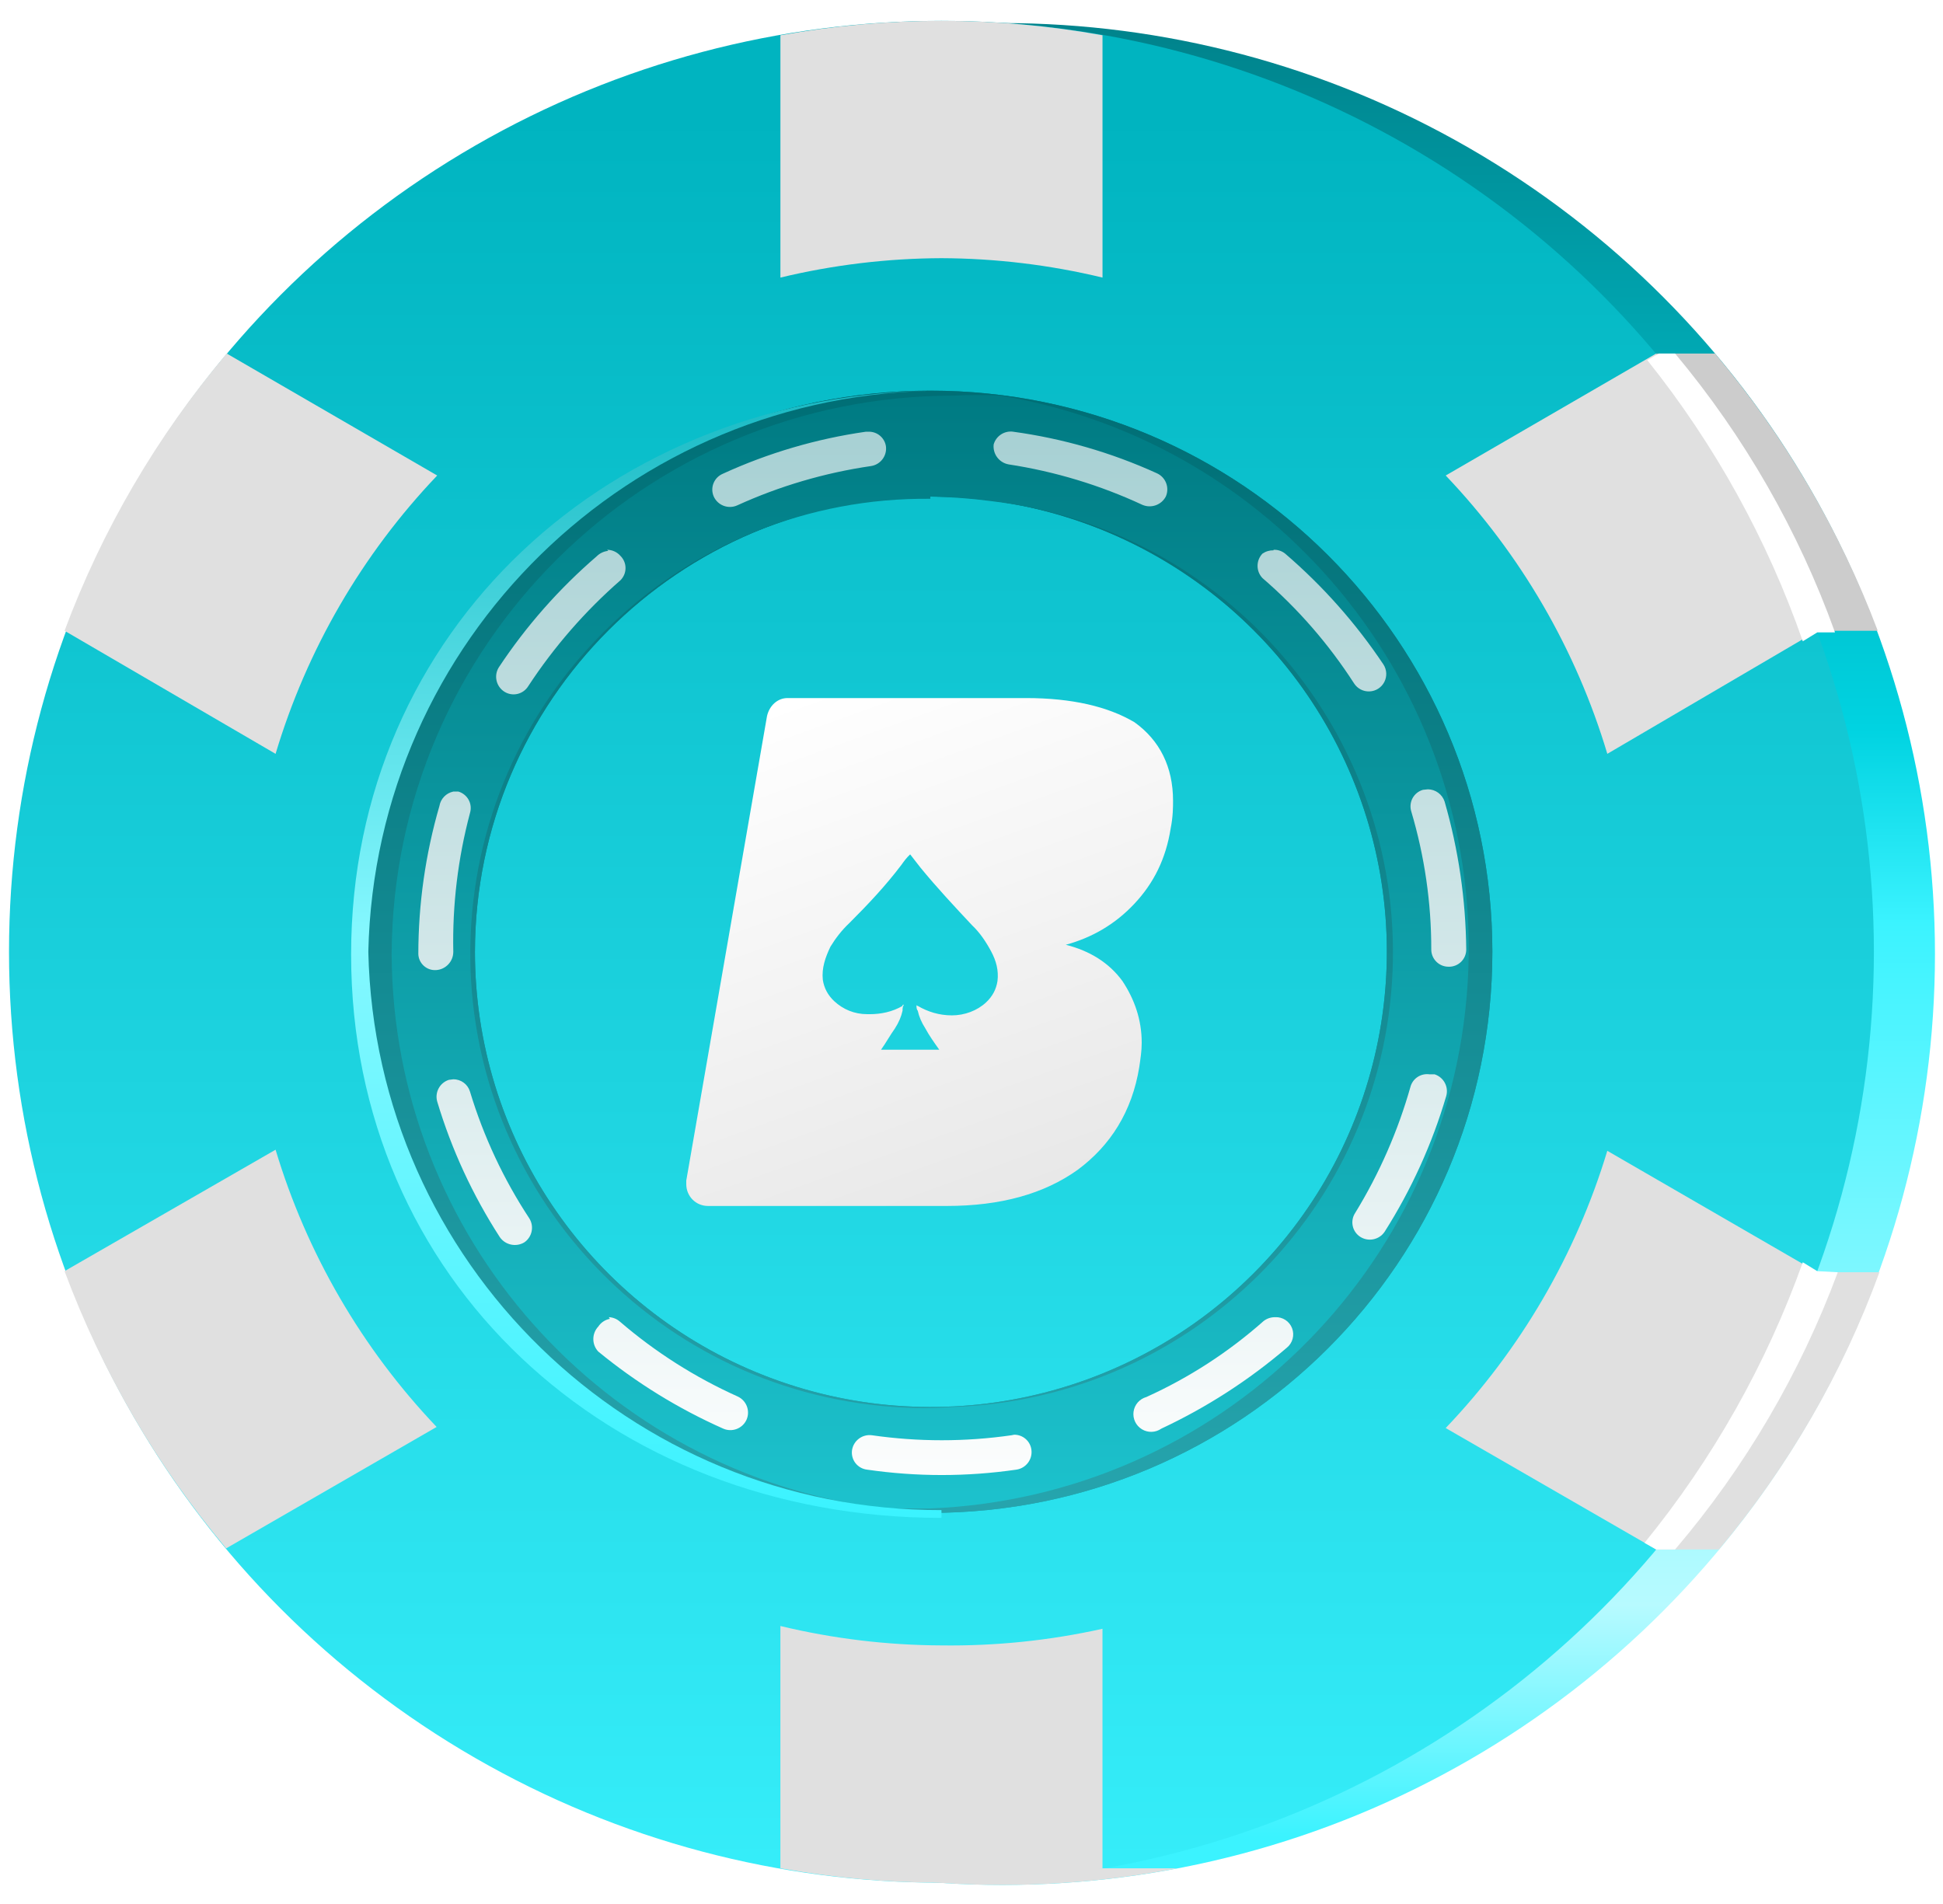 <?xml version="1.0" encoding="UTF-8" standalone="no"?>
<svg
   width="149"
   height="146"
   viewBox="0 0 149 146"
   version="1.1"
   id="svg132"
   sodipodi:docname="ebet-logo.svg"
   inkscape:version="1.2.2 (b0a8486, 2022-12-01)"
   xmlns:inkscape="http://www.inkscape.org/namespaces/inkscape"
   xmlns:sodipodi="http://sodipodi.sourceforge.net/DTD/sodipodi-0.dtd"
   xmlns="http://www.w3.org/2000/svg"
   xmlns:svg="http://www.w3.org/2000/svg"
   xmlns:rdf="http://www.w3.org/1999/02/22-rdf-syntax-ns#"
   xmlns:cc="http://creativecommons.org/ns#"
   xmlns:dc="http://purl.org/dc/elements/1.1/">
  <sodipodi:namedview
     id="namedview134"
     pagecolor="#ffffff"
     bordercolor="#000000"
     borderopacity="0.25"
     inkscape:showpageshadow="2"
     inkscape:pageopacity="0.0"
     inkscape:pagecheckerboard="0"
     inkscape:deskcolor="#d1d1d1"
     showgrid="false"
     inkscape:zoom="4.5408762"
     inkscape:cx="127.94887"
     inkscape:cy="70.801314"
     inkscape:window-width="1520"
     inkscape:window-height="975"
     inkscape:window-x="2657"
     inkscape:window-y="25"
     inkscape:window-maximized="0"
     inkscape:current-layer="svg132" />
  <title
     id="title2">CHIP</title>
  <defs
     id="defs92">
    <filter
       x="-0.264"
       y="-0.272"
       width="1.527"
       height="1.545"
       filterUnits="objectBoundingBox"
       id="filter-1">
      <feOffset
         dx="0"
         dy="0"
         in="SourceAlpha"
         result="shadowOffsetOuter1"
         id="feOffset4" />
      <feGaussianBlur
         stdDeviation="10"
         in="shadowOffsetOuter1"
         result="shadowBlurOuter1"
         id="feGaussianBlur6" />
      <feColorMatrix
         values="0 0 0 0 0.231   0 0 0 0 0.953   0 0 0 0 1  0 0 0 0.301 0"
         type="matrix"
         in="shadowBlurOuter1"
         result="shadowMatrixOuter1"
         id="feColorMatrix8" />
      <feMerge
         id="feMerge14">
        <feMergeNode
           in="shadowMatrixOuter1"
           id="feMergeNode10" />
        <feMergeNode
           in="SourceGraphic"
           id="feMergeNode12" />
      </feMerge>
    </filter>
    <linearGradient
       x1="46.907"
       y1="0.813"
       x2="46.907"
       y2="85.87"
       id="linearGradient-2"
       gradientTransform="scale(1.001,0.999)"
       gradientUnits="userSpaceOnUse">
      <stop
         stop-color="#00848D"
         offset="0.09%"
         id="stop17" />
      <stop
         stop-color="#00D3E1"
         offset="38.388%"
         id="stop19" />
      <stop
         stop-color="#3BF3FF"
         offset="49.232%"
         id="stop21" />
      <stop
         stop-color="#77F7FF"
         offset="66.666%"
         id="stop23" />
      <stop
         stop-color="#B7FAFF"
         offset="87.118%"
         id="stop25" />
      <stop
         stop-color="#3BF3FF"
         offset="100%"
         id="stop27" />
    </linearGradient>
    <linearGradient
       x1="44.023"
       y1="4.379"
       x2="44.023"
       y2="95.886"
       id="linearGradient-3"
       gradientTransform="scale(1.001,0.999)"
       gradientUnits="userSpaceOnUse">
      <stop
         stop-color="#00B4C0"
         offset="0.09%"
         id="stop30" />
      <stop
         stop-color="#3BF3FF"
         offset="100%"
         id="stop32" />
    </linearGradient>
    <linearGradient
       x1="43.499"
       y1="17.777"
       x2="43.499"
       y2="71.973"
       id="linearGradient-4"
       gradientTransform="scale(1.001,0.999)"
       gradientUnits="userSpaceOnUse">
      <stop
         stop-color="#017A82"
         offset="0%"
         id="stop35" />
      <stop
         stop-color="#15AEB8"
         offset="100%"
         id="stop37" />
    </linearGradient>
    <linearGradient
       x1="43.499"
       y1="17.777"
       x2="43.499"
       y2="71.973"
       id="linearGradient-5"
       gradientTransform="scale(1.001,0.999)"
       gradientUnits="userSpaceOnUse">
      <stop
         stop-color="#006F76"
         offset="0.639%"
         id="stop40" />
      <stop
         stop-color="#27A6AF"
         offset="100%"
         id="stop42" />
    </linearGradient>
    <linearGradient
       x1="44.822"
       y1="17.574"
       x2="44.822"
       y2="70.732"
       id="linearGradient-6"
       gradientTransform="scale(0.984,1.017)"
       gradientUnits="userSpaceOnUse">
      <stop
         stop-color="#007B83"
         offset="0%"
         id="stop45" />
      <stop
         stop-color="#1DC4CF"
         offset="100%"
         id="stop47" />
    </linearGradient>
    <linearGradient
       x1="43.965"
       y1="20.006"
       x2="43.965"
       y2="70.834"
       id="linearGradient-7"
       gradientTransform="scale(1.002,0.998)"
       gradientUnits="userSpaceOnUse">
      <stop
         stop-color="#A8D1D4"
         offset="0%"
         id="stop50" />
      <stop
         stop-color="#FFFFFF"
         offset="100%"
         id="stop52" />
    </linearGradient>
    <linearGradient
       x1="93.961"
       y1="9.246968e-05"
       x2="93.961"
       y2="62.258"
       id="linearGradient-8"
       gradientTransform="scale(0.708,1.413)"
       gradientUnits="userSpaceOnUse">
      <stop
         stop-color="#BA131B"
         offset="0%"
         id="stop55" />
      <stop
         stop-color="#C01A22"
         offset="3%"
         id="stop57" />
      <stop
         stop-color="#E2484F"
         offset="22%"
         id="stop59" />
      <stop
         stop-color="#F7646B"
         offset="37%"
         id="stop61" />
      <stop
         stop-color="#FF6E75"
         offset="45%"
         id="stop63" />
      <stop
         stop-color="#FE6C73"
         offset="64%"
         id="stop65" />
      <stop
         stop-color="#FC646B"
         offset="74%"
         id="stop67" />
      <stop
         stop-color="#F9565E"
         offset="82%"
         id="stop69" />
      <stop
         stop-color="#F3424C"
         offset="90%"
         id="stop71" />
      <stop
         stop-color="#ED2934"
         offset="96%"
         id="stop73" />
      <stop
         stop-color="#E81723"
         offset="100%"
         id="stop75" />
    </linearGradient>
    <linearGradient
       x1="41.607"
       y1="12.652"
       x2="41.607"
       y2="51.12"
       id="linearGradient-9"
       gradientTransform="scale(0.724,1.381)"
       gradientUnits="userSpaceOnUse">
      <stop
         stop-color="#1ABAC4"
         offset="0.09%"
         id="stop78" />
      <stop
         stop-color="#85F8FF"
         offset="48.407%"
         id="stop80" />
      <stop
         stop-color="#61F5FF"
         offset="74.902%"
         id="stop82" />
      <stop
         stop-color="#3BF3FF"
         offset="100%"
         id="stop84" />
    </linearGradient>
    <linearGradient
       x1="47.853"
       y1="54.645"
       x2="39.595"
       y2="30.709"
       id="linearGradient-10"
       gradientTransform="scale(0.979,1.022)"
       gradientUnits="userSpaceOnUse">
      <stop
         stop-color="#E8E8E8"
         offset="0.09%"
         id="stop87" />
      <stop
         stop-color="#FFFFFF"
         offset="100%"
         id="stop89" />
    </linearGradient>
  </defs>
  <g
     id="Page-1"
     stroke="none"
     stroke-width="1"
     fill="none"
     fill-rule="evenodd"
     transform="matrix(1.623,0,0,1.623,-46.376,-45.468)">
    <g
       id="BET-PAGE---menu-expanded"
       transform="translate(-369,-77)"
       fill-rule="nonzero">
      <g
         id="Group-9"
         transform="translate(381,106)">
        <g
           id="CHIP"
           filter="url(#filter-1)"
           transform="translate(17)">
          <ellipse
             id="Oval"
             fill="url(#linearGradient-2)"
             cx="46.943"
             cy="44.094"
             rx="44.057"
             ry="43.989"
             style="fill:url(#linearGradient-2)" />
          <ellipse
             id="ellipse95"
             fill="url(#linearGradient-3)"
             cx="44.057"
             cy="43.989"
             rx="44.057"
             ry="43.989"
             style="fill:url(#linearGradient-3)" />
          <path
             d="m 43.532,70.503 c 14.666,0 26.555,-11.871 26.555,-26.514 0,-14.643 -11.889,-26.514 -26.555,-26.514 -14.666,0 -26.555,11.871 -26.555,26.514 0,14.643 11.889,26.514 26.555,26.514 z m 0,-48.024 c 8.716,-0.011 16.579,5.223 19.922,13.26 3.343,8.037 1.506,17.293 -4.653,23.45 -6.159,6.157 -15.427,8.002 -23.481,4.675 -8.053,-3.328 -13.305,-11.173 -13.305,-19.875 0.014,-11.863 9.635,-21.481 21.517,-21.51 z"
             id="Shape"
             fill="url(#linearGradient-4)"
             style="fill:url(#linearGradient-4)" />
          <path
             d="m 43.532,70.503 c 14.666,0 26.555,-11.871 26.555,-26.514 0,-14.643 -11.889,-26.514 -26.555,-26.514 -14.666,0 -26.555,11.871 -26.555,26.514 0,14.643 11.889,26.514 26.555,26.514 z m 0,-48.024 c 8.716,-0.011 16.579,5.223 19.922,13.26 3.343,8.037 1.506,17.293 -4.653,23.45 -6.159,6.157 -15.427,8.002 -23.481,4.675 -8.053,-3.328 -13.305,-11.173 -13.305,-19.875 0.014,-11.863 9.635,-21.481 21.517,-21.51 z"
             id="path98"
             fill="url(#linearGradient-5)"
             style="fill:url(#linearGradient-5)" />
          <path
             d="m 18.079,44.094 c 0.053,13.317 9.99,24.528 23.222,26.2 0.735,0 1.496,0 2.23,0 C 57.103,69.736 68.06,59.035 68.918,45.501 69.775,31.967 60.257,19.972 46.864,17.711 c -0.743,-0.04 -1.487,-0.04 -2.23,0 -14.615,-1.78e-4 -26.483,11.791 -26.555,26.383 z M 43.532,22.479 c 0.948,0.017 1.894,0.087 2.834,0.21 11.181,1.302 19.467,10.989 19.006,22.219 -0.461,11.23 -9.514,20.207 -20.764,20.591 -0.926,0.065 -1.855,0.065 -2.781,0 C 30.217,64.697 21.351,54.824 21.812,43.215 22.274,31.605 31.896,22.465 43.532,22.584 Z"
             id="path100"
             fill="url(#linearGradient-6)"
             style="fill:url(#linearGradient-6)" />
          <path
             d="m 47.442,19.414 v 0 c 2.349,0.322 4.639,0.983 6.796,1.965 0.418,0.19 0.605,0.681 0.42,1.1 -0.21,0.397 -0.688,0.567 -1.102,0.393 -2.006,-0.934 -4.136,-1.578 -6.324,-1.913 -0.448,-0.08 -0.757,-0.492 -0.708,-0.943 0.114,-0.401 0.505,-0.657 0.918,-0.603 z m -6.822,0 c 0.403,-0.005 0.749,0.284 0.813,0.681 0.063,0.455 -0.253,0.876 -0.708,0.943 -2.185,0.318 -4.315,0.945 -6.324,1.86 -0.42,0.185 -0.911,-0.002 -1.102,-0.419 -0.088,-0.198 -0.093,-0.423 -0.014,-0.624 0.079,-0.202 0.235,-0.364 0.434,-0.45 2.149,-0.986 4.429,-1.657 6.77,-1.991 z M 59.748,24.994 c 0.2,-0.009 0.396,0.057 0.551,0.183 1.779,1.528 3.342,3.291 4.644,5.24 0.159,0.248 0.174,0.562 0.039,0.824 -0.135,0.262 -0.401,0.432 -0.695,0.445 -0.295,0.014 -0.575,-0.131 -0.734,-0.379 -1.197,-1.858 -2.655,-3.534 -4.33,-4.978 -0.307,-0.323 -0.307,-0.829 0,-1.153 0.154,-0.106 0.338,-0.161 0.525,-0.157 z m -31.488,0 c 0.242,0.001 0.471,0.106 0.63,0.288 0.154,0.152 0.24,0.36 0.24,0.576 0,0.216 -0.087,0.424 -0.24,0.576 -1.673,1.462 -3.139,3.146 -4.356,5.004 -0.114,0.185 -0.297,0.317 -0.509,0.367 -0.212,0.049 -0.435,0.012 -0.619,-0.105 -0.39,-0.247 -0.507,-0.762 -0.262,-1.153 1.292,-1.95 2.845,-3.713 4.618,-5.24 0.147,-0.149 0.342,-0.242 0.551,-0.262 z m 38.783,11.318 c 0.359,0.004 0.675,0.236 0.787,0.576 0.656,2.275 1,4.628 1.023,6.995 1.15e-4,0.22 -0.089,0.431 -0.247,0.584 -0.158,0.153 -0.372,0.236 -0.592,0.228 v 0 c -0.449,0 -0.813,-0.364 -0.813,-0.812 0.003,-2.209 -0.316,-4.406 -0.945,-6.524 -0.065,-0.208 -0.043,-0.434 0.06,-0.627 0.104,-0.192 0.28,-0.335 0.491,-0.395 z m -46.051,0.105 h 0.236 c 0.21,0.061 0.387,0.203 0.491,0.395 0.104,0.192 0.125,0.418 0.06,0.627 -0.568,2.136 -0.833,4.341 -0.787,6.55 8.43e-4,0.458 -0.356,0.837 -0.813,0.865 -0.213,0.014 -0.423,-0.059 -0.581,-0.202 -0.158,-0.143 -0.252,-0.345 -0.258,-0.558 v 0 c 0.002,-2.367 0.337,-4.722 0.997,-6.995 0.057,-0.34 0.318,-0.611 0.656,-0.681 z m 46.13,13.362 h 0.236 c 0.428,0.138 0.671,0.589 0.551,1.022 -0.666,2.265 -1.647,4.425 -2.913,6.419 -0.256,0.38 -0.77,0.485 -1.155,0.236 -0.181,-0.118 -0.308,-0.303 -0.352,-0.514 -0.044,-0.211 -0.003,-0.432 0.116,-0.612 1.147,-1.87 2.029,-3.889 2.624,-6 0.124,-0.376 0.5,-0.608 0.892,-0.55 z m -46.13,0.236 c 0.362,-0.004 0.682,0.231 0.787,0.576 0.643,2.124 1.588,4.145 2.808,6 0.233,0.379 0.129,0.873 -0.236,1.127 -0.387,0.235 -0.891,0.132 -1.155,-0.236 -1.287,-1.989 -2.285,-4.15 -2.965,-6.419 -0.12,-0.433 0.123,-0.884 0.551,-1.022 z M 59.827,61.255 c 0.351,-0.016 0.672,0.194 0.797,0.522 0.125,0.327 0.026,0.698 -0.246,0.919 -1.795,1.536 -3.79,2.823 -5.93,3.825 -0.274,0.192 -0.635,0.204 -0.92,0.03 -0.285,-0.174 -0.44,-0.5 -0.394,-0.831 0.046,-0.331 0.284,-0.603 0.606,-0.692 2.015,-0.913 3.882,-2.122 5.537,-3.589 0.157,-0.123 0.352,-0.187 0.551,-0.183 z m -31.488,0 c 0.194,0.007 0.379,0.081 0.525,0.21 1.674,1.44 3.548,2.631 5.563,3.537 0.418,0.19 0.605,0.681 0.42,1.1 -0.191,0.417 -0.682,0.604 -1.102,0.419 -2.123,-0.943 -4.109,-2.168 -5.904,-3.642 -0.31,-0.332 -0.31,-0.847 0,-1.179 0.126,-0.192 0.325,-0.325 0.551,-0.367 z m 19.155,5.554 c 0.411,-0.003 0.76,0.3 0.813,0.707 0.062,0.455 -0.253,0.876 -0.708,0.943 -2.34,0.34 -4.718,0.34 -7.059,0 -0.217,-0.026 -0.413,-0.138 -0.547,-0.31 -0.133,-0.172 -0.191,-0.391 -0.162,-0.607 0.068,-0.454 0.489,-0.77 0.945,-0.707 2.184,0.314 4.402,0.314 6.586,0 z"
             id="path102"
             fill="url(#linearGradient-7)"
             style="fill:url(#linearGradient-7)" />
          <path
             d="m 77.828,72.232 h 2.965 c 3.272,-3.893 5.839,-8.326 7.583,-13.1 H 85.437 l -9.919,-5.738 c -1.481,4.904 -4.096,9.392 -7.636,13.1 z"
             id="Path"
             fill="#e0e0e0" />
          <path
             d="m 44.057,76.765 c -2.564,-0.01 -5.117,-0.317 -7.61,-0.917 v 11.449 c 5.032,0.908 10.187,0.908 15.219,0 V 75.979 c -2.497,0.556 -5.051,0.819 -7.61,0.786 z"
             id="path105"
             fill="#e0e0e0" />
          <path
             d="m 12.595,53.342 -9.971,5.738 c 1.777,4.77 4.36,9.201 7.636,13.1 l 9.945,-5.738 C 16.675,62.732 14.068,58.244 12.595,53.342 Z"
             id="path107"
             fill="#e0e0e0" />
          <path
             d="M 20.231,21.484 10.286,15.72 C 6.995,19.613 4.403,24.045 2.624,28.82 l 9.971,5.816 c 1.473,-4.923 4.089,-9.429 7.636,-13.152 z"
             id="path109"
             fill="#e0e0e0" />
          <path
             d="m 44.057,11.214 c 2.564,0.01 5.117,0.317 7.61,0.917 V 0.681 c -5.032,-0.908 -10.187,-0.908 -15.219,0 V 12.131 c 2.492,-0.6 5.046,-0.907 7.61,-0.917 z"
             id="path111"
             fill="#e0e0e0" />
          <path
             d="m 75.518,34.636 9.919,-5.816 C 83.685,24.043 81.11,19.61 77.828,15.72 l -9.945,5.764 c 3.546,3.723 6.163,8.229 7.636,13.152 z"
             id="path113"
             fill="#e0e0e0" />
          <path
             d="m 44.057,1.3067127e-4 c 24.332,0 44.057,19.695 44.057,43.989 0,24.294 -19.725,43.989 -44.057,43.989 v 0 c 24.332,0 44.057,-19.695 44.057,-43.989 0,-24.294 -19.725,-43.989 -44.057,-43.989 z"
             id="path115"
             fill="url(#linearGradient-8)"
             style="fill:url(#linearGradient-8)" />
          <path
             d="M 55.104,87.297 H 38.651 c 5.469,1.048 11.088,1.048 16.557,0 z"
             id="path117"
             fill="#e0e0e0" />
          <path
             d="m 85.437,59.08 -0.682,-0.419 c -1.72,4.811 -4.249,9.294 -7.478,13.257 l 0.551,0.314 h 0.892 c 3.31,-3.884 5.912,-8.318 7.688,-13.1 z"
             id="path119"
             fill="#ffffff" />
          <path
             d="M 88.297,28.82 C 86.497,24.049 83.897,19.619 80.609,15.72 h -2.781 l 7.61,13.1 z"
             id="path121"
             fill="#cccccc" />
          <path
             d="m 84.755,29.317 0.682,-0.419 h 0.84 C 84.551,24.097 81.993,19.636 78.72,15.72 h -0.761 l -0.551,0.314 c 3.185,3.98 5.67,8.472 7.347,13.283 z"
             id="path123"
             fill="#ffffff" />
          <path
             d="m 44.083,17.475 v 0 C 29.337,17.5 17.305,29.269 16.977,43.989 17.306,58.677 29.342,70.404 44.057,70.372 v 0.367 c -15.744,0 -27.893,-11.292 -27.893,-26.619 0,-15.327 12.28,-26.645 27.919,-26.645 z"
             id="path125"
             fill="url(#linearGradient-9)"
             style="fill:url(#linearGradient-9)" />
          <path
             d="m 36.782,32 c -0.455,0 -0.854,0.343 -0.968,0.857 L 32,54.8 c 0,0.057 0,0.114 0,0.171 C 32,55.543 32.455,56 33.025,56 H 44.297 c 2.562,0 4.611,-0.571 6.205,-1.714 1.537,-1.143 2.562,-2.743 2.903,-4.857 0.057,-0.4 0.114,-0.743 0.114,-1.143 0,-1.086 -0.342,-2.057 -0.911,-2.914 -0.626,-0.857 -1.537,-1.429 -2.676,-1.714 1.252,-0.343 2.334,-0.971 3.245,-1.943 C 54.089,40.743 54.658,39.6 54.886,38.171 55,37.6 55,37.143 55,36.857 55,35.257 54.374,34 53.178,33.143 51.926,32.4 50.218,32 48.054,32 Z m 3.763,14.937 c -0.598,0 -1.136,-0.224 -1.555,-0.615 -0.299,-0.28 -0.478,-0.615 -0.538,-1.007 -0.06,-0.559 0.12,-1.063 0.359,-1.566 0.239,-0.392 0.538,-0.783 0.897,-1.119 0.897,-0.895 1.734,-1.79 2.452,-2.741 0.12,-0.168 0.239,-0.336 0.419,-0.503 0.179,0.224 0.299,0.392 0.478,0.615 0.777,0.951 1.615,1.846 2.452,2.741 0.359,0.336 0.658,0.783 0.897,1.231 0.239,0.448 0.359,0.895 0.299,1.399 -0.06,0.392 -0.239,0.727 -0.538,1.007 -0.419,0.392 -1.017,0.615 -1.615,0.615 -0.598,0 -1.136,-0.168 -1.615,-0.448 0,0 -0.06,0 -0.06,-0.056 0,0.112 0,0.224 0.06,0.28 0.06,0.28 0.179,0.559 0.359,0.839 0.179,0.336 0.419,0.671 0.658,1.007 -0.478,0 -2.273,0 -2.751,0 0.239,-0.336 0.419,-0.671 0.658,-1.007 0.179,-0.28 0.299,-0.559 0.359,-0.839 0,-0.112 0,-0.168 0.06,-0.28 -0.06,0 -0.06,0 -0.06,0.056 -0.478,0.28 -1.017,0.392 -1.555,0.392 0,0 -0.06,0 -0.12,0 z"
             id="Fill-19"
             fill="url(#linearGradient-10)"
             style="fill:url(#linearGradient-10)" />
        </g>
      </g>
    </g>
  </g>
</svg>
